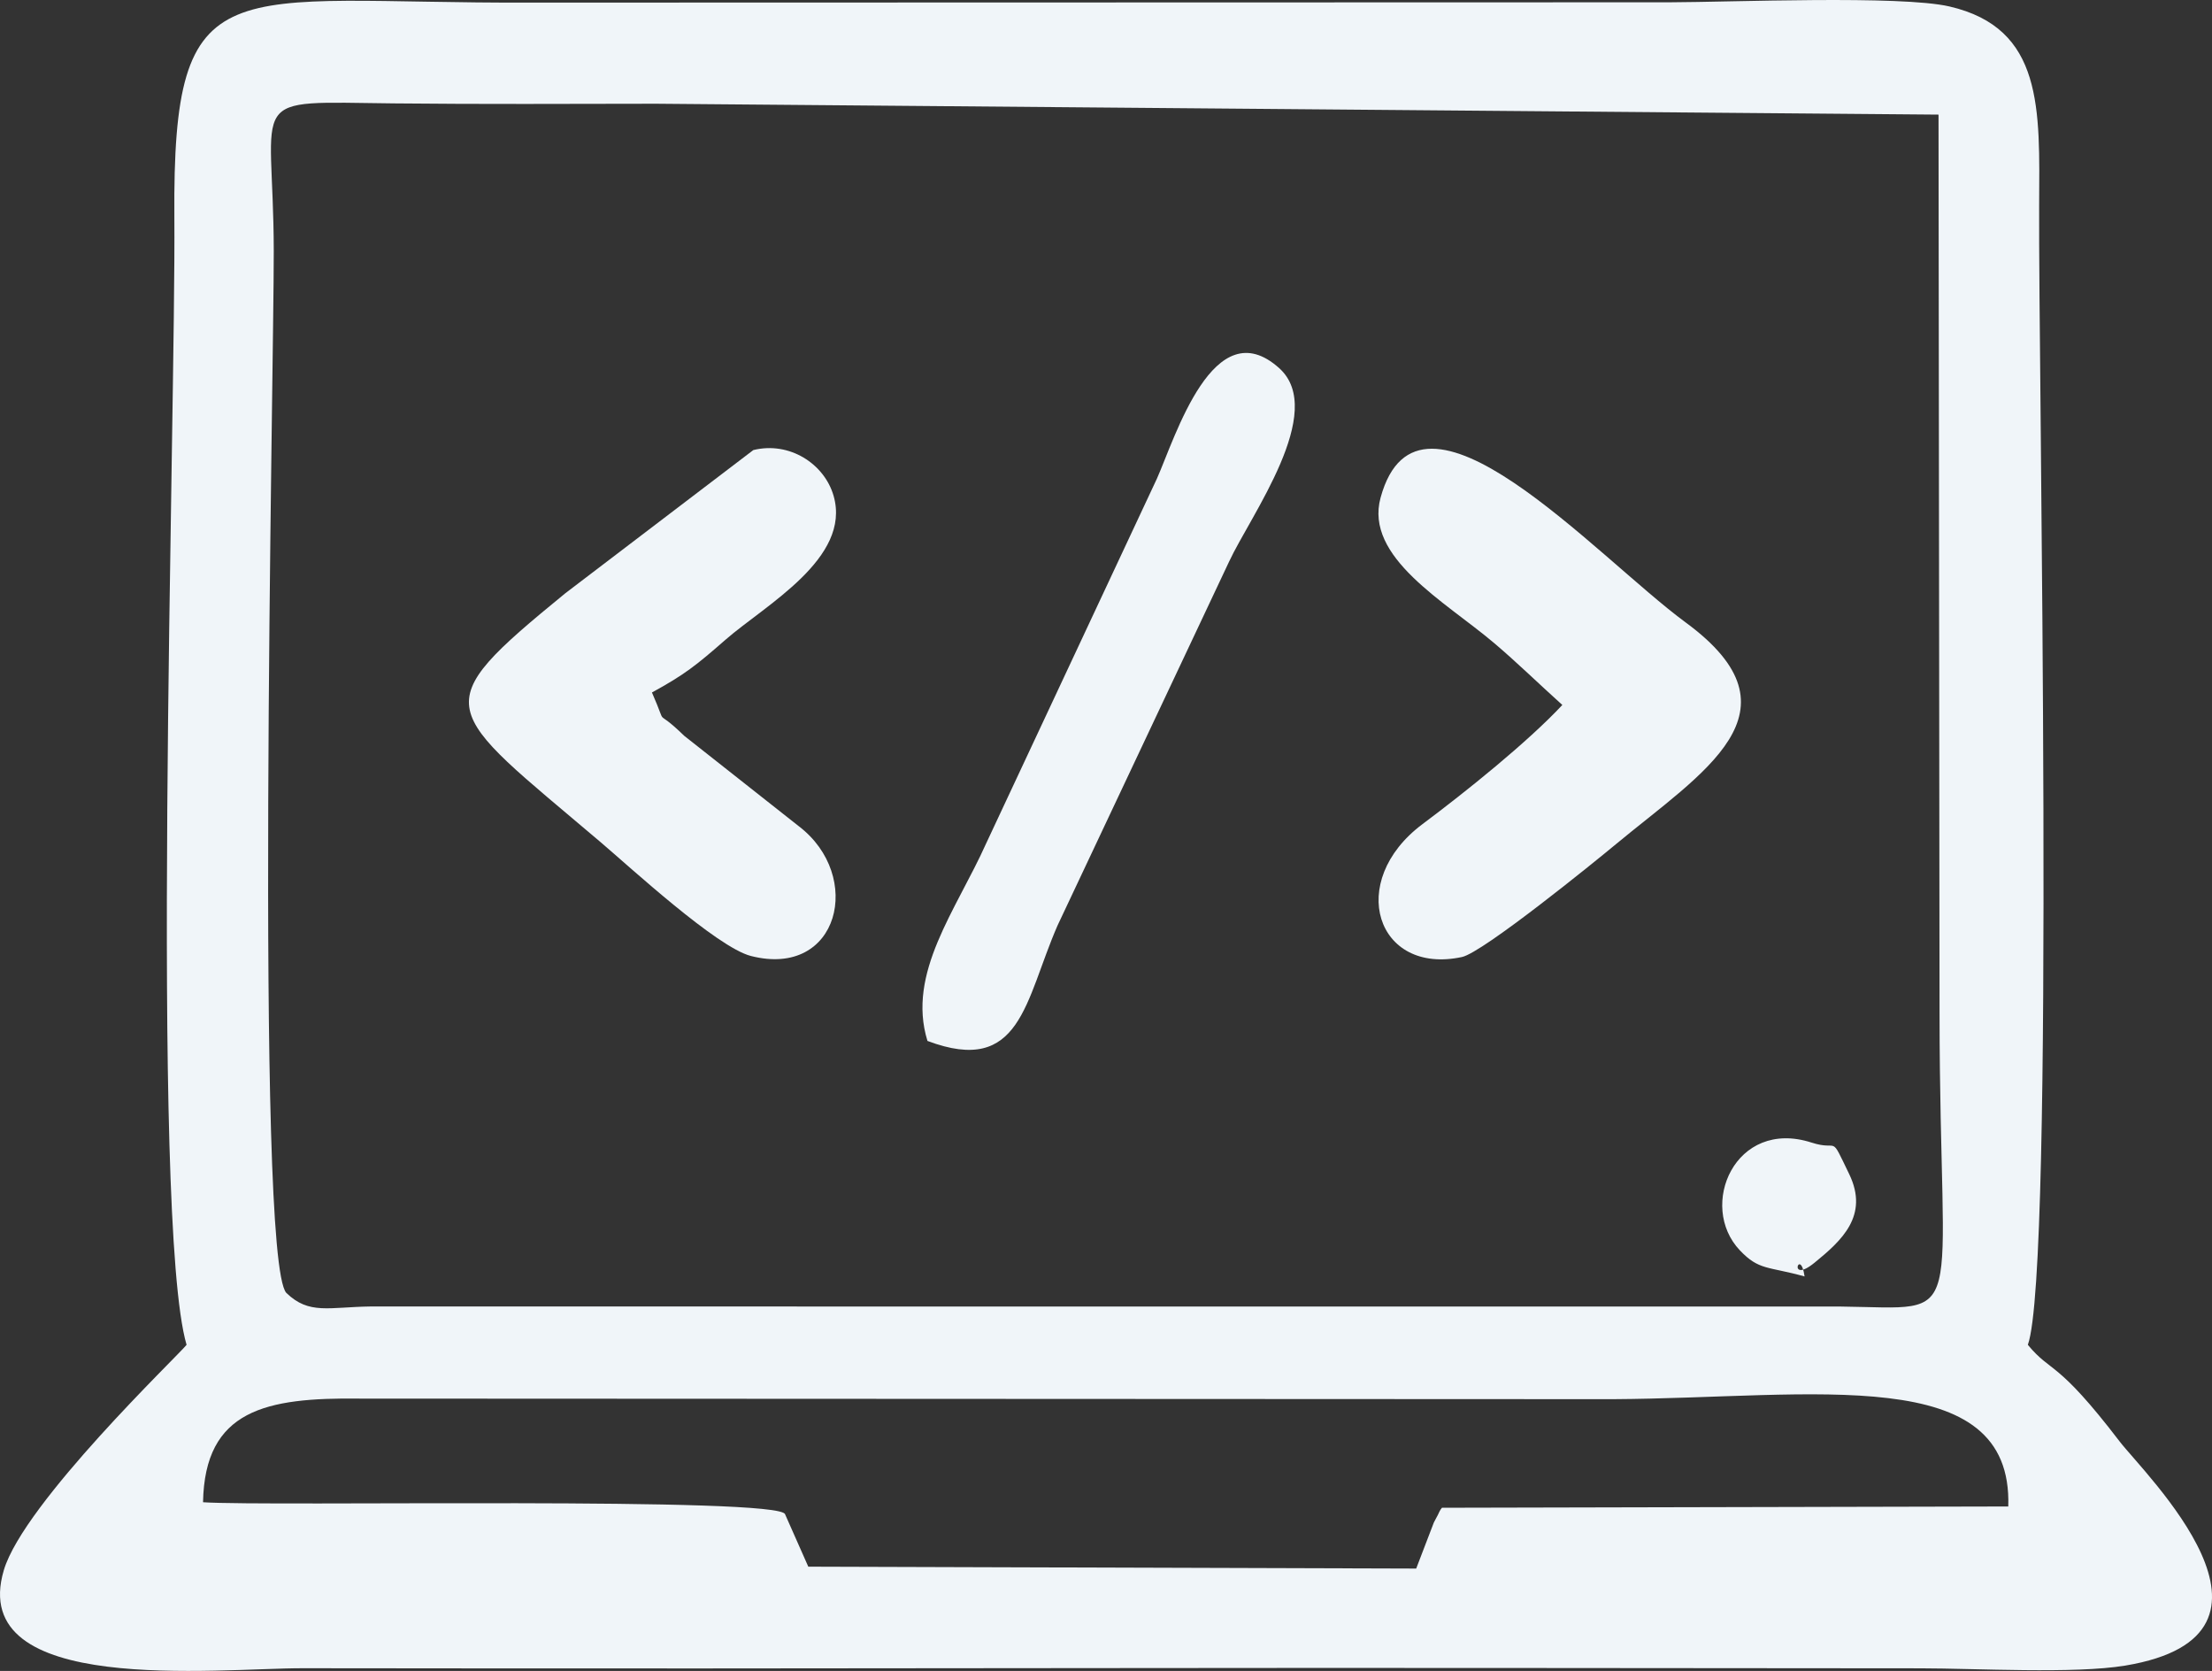 <?xml version="1.0" encoding="UTF-8"?>
<!DOCTYPE svg PUBLIC "-//W3C//DTD SVG 1.1//EN" "http://www.w3.org/Graphics/SVG/1.1/DTD/svg11.dtd">
<!-- Creator: CorelDRAW -->
<svg xmlns="http://www.w3.org/2000/svg" xml:space="preserve" width="219.008mm" height="165.388mm" version="1.1" style="shape-rendering:geometricPrecision; text-rendering:geometricPrecision; image-rendering:optimizeQuality; fill-rule:evenodd; clip-rule:evenodd"
viewBox="0 0 2747.54 2074.85"
 xmlns:xlink="http://www.w3.org/1999/xlink"
 xmlns:xodm="http://www.corel.com/coreldraw/odm/2003">
 <rect x="0" y="0" width="2747.54" height="2074.85" fill="#333333" stroke="none"/>
 <defs>
  <style type="text/css">
   <![CDATA[
    .fil0 {fill:#F0F5F9}
   ]]>
  </style>
 </defs>
 <g id="Layer_x0020_1">
  <g id="_1805933913936">
   <path class="fil0" d="M1791.08 1872.24c-2.42,2.52 -4.21,7.14 -5.19,9.11 -0.98,1.97 -3.75,6.81 -4.91,9.24l-21.91 57.15 -755.08 -2.35 -28.75 -64.87c-2.96,-22.38 -643.59,-9.68 -723.04,-15.13 2.1,-114.9 78.13,-130.16 194.76,-128.69l1556.31 0.71c251.66,-1.44 497.03,-46.45 491.22,133.24l-703.42 1.59zm-1435.43 -266.79c-39.31,-43.54 -15.39,-1147.91 -15.61,-1293.64 -0.3,-197.75 -39.15,-185.39 149.41,-183.42 108.52,1.13 217.01,0.57 325.49,0.42l1592.92 13.52 1.27 1117.34c0.26,392.68 38.34,364.66 -122.26,362.73l-1826.42 -0.1c-52.3,0.71 -76.46,10.52 -104.8,-16.87zm2163.15 64.49c33.97,-93.72 12.95,-1210.79 14.04,-1414.71 0.65,-120.14 5.41,-220.2 -111.48,-247.22 -60.94,-14.08 -271.28,-5.35 -347.34,-5.16l-1414.68 0.38c-378.52,1.47 -445.1,-49.97 -442.76,266.17 1.84,248.25 -30.33,1245.13 15.17,1400.54 -10.41,13.22 -202.21,196.42 -226.99,279.77 -46.75,157.26 264.67,121.63 371.65,121.79 334.76,0.47 669.65,0.29 1004.43,-0.18 334.77,-0.47 669.63,0.08 1004.43,0.29 69.31,0.04 191.26,7.1 254.5,-3.39 231.09,-38.32 23.31,-238.76 -6.91,-278.25 -78.7,-102.88 -84.46,-84.22 -114.03,-120.02z"/>
   <path class="fil0" d="M1940.59 875.37c-42.9,45.94 -119.5,107.44 -173.7,147.96 -95.47,71.38 -57.12,187.8 49,165.03 26.18,-5.61 165.4,-118.64 189.62,-138.77 109.39,-90.9 239.3,-165.74 88.43,-276.55 -111.27,-81.73 -331.49,-329.28 -379.11,-155.08 -20.29,74.22 80.09,128.85 141.15,180.64 28.6,24.26 55.02,50.16 84.6,76.77z"/>
   <path class="fil0" d="M809.78 859.87c40.51,-22.15 54.74,-33.47 91.19,-65.35 49.31,-43.12 156.73,-101.13 134.46,-178.78 -11.42,-39.82 -54.84,-67.96 -99.72,-56.88l-233.54 177.81c-175.64,143.7 -155.44,139.84 43.7,308.94 36.83,31.28 144.58,130.64 186.84,141.46 109.85,28.1 140.45,-99.54 59.4,-161.19l-142.16 -112.14c-40.29,-39.1 -18.53,-4.37 -40.17,-53.88z"/>
   <path class="fil0" d="M1152 1292.56c116.46,43.84 120.84,-50.05 161.56,-143.3l213.1 -451.89c26.42,-56.93 122.14,-186.31 62.29,-240.18 -81.38,-73.25 -129.19,86.14 -151.95,137.17l-212.13 453.01c-37.02,82.69 -98.91,160.72 -72.87,245.18z"/>
   <path class="fil0" d="M2241.47 1584.99c-5.38,-37.73 -21.73,10.81 12.47,-17.12 33.3,-27.2 67.93,-58.19 43.01,-109.83 -25.02,-51.83 -11.51,-27.85 -46.82,-39.26 -94.8,-30.63 -141.69,78.54 -88.92,133.93 23.8,24.97 34.26,19.51 80.26,32.29z"/>
  </g>
 </g>
</svg>
